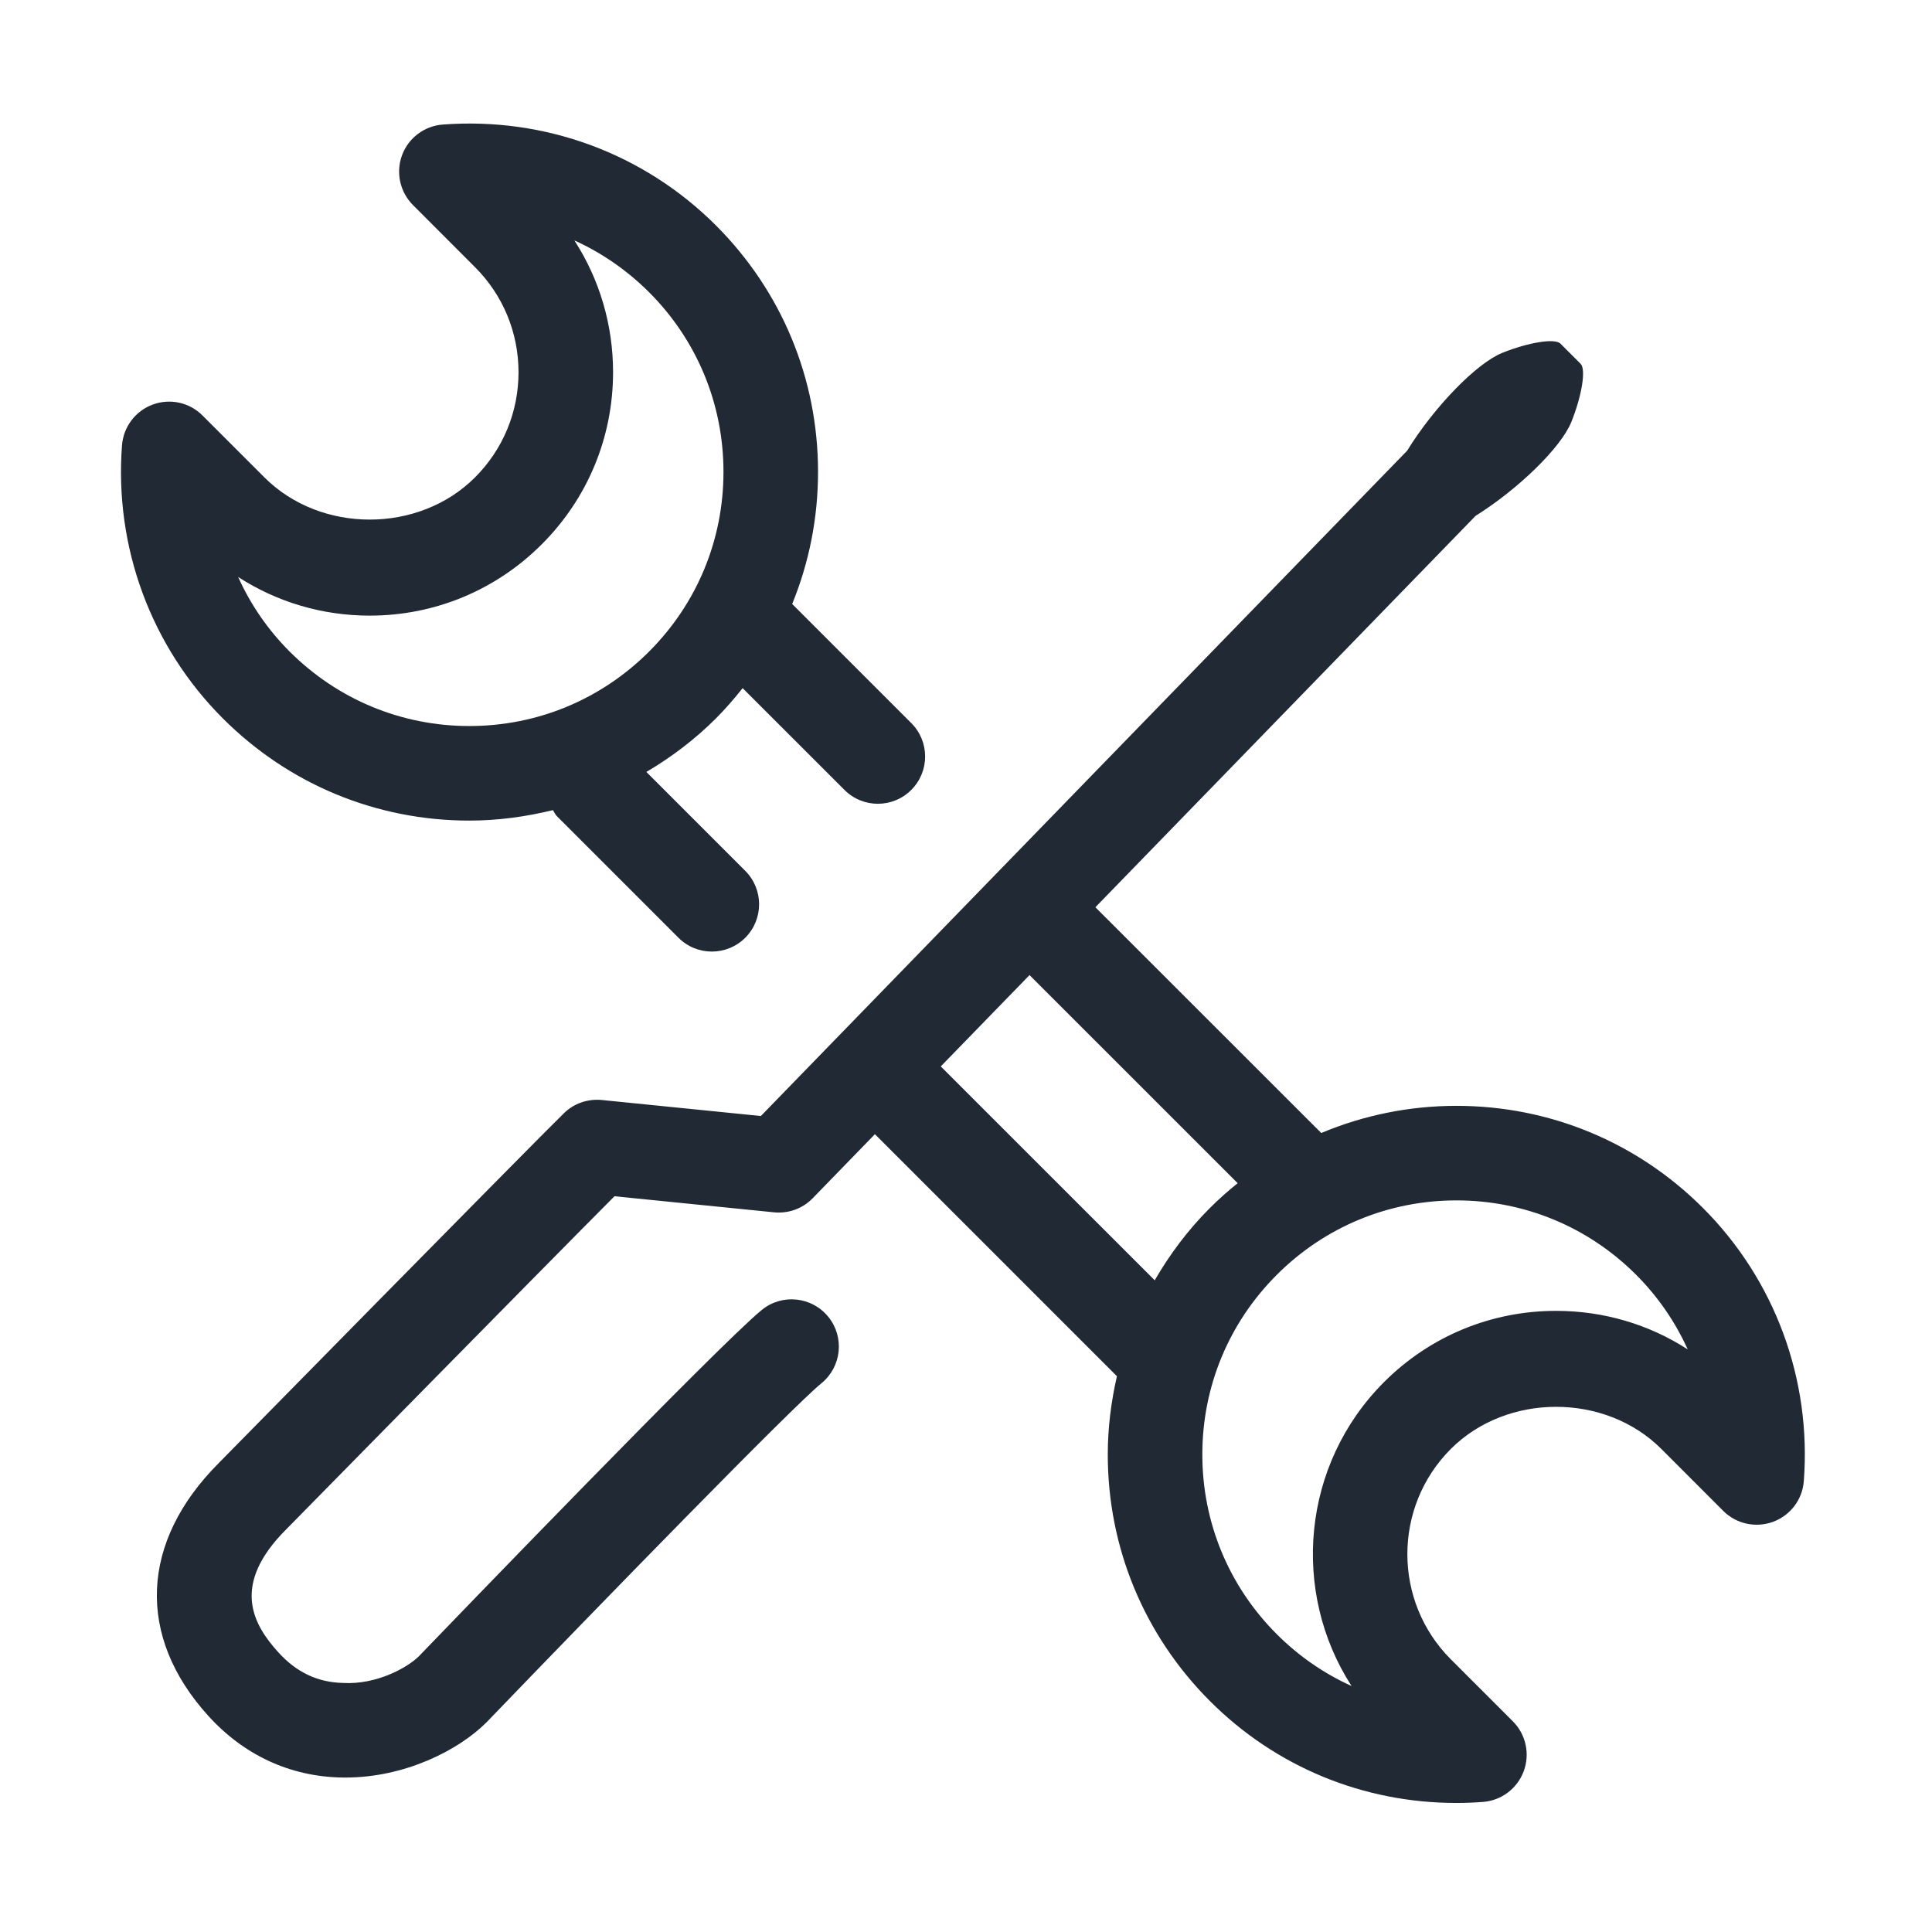 <svg xmlns="http://www.w3.org/2000/svg" xmlns:xlink="http://www.w3.org/1999/xlink" fill="none" version="1.1" width="34" height="34" viewBox="0 0 34 34"><defs><clipPath id="master_svg0_109_33963"><rect x="0" y="0" width="34" height="34" rx="0"/></clipPath></defs><g clip-path="url(#master_svg0_109_33963)"><g><path d="M8.26,14.441C8.762,14.441,9.254,14.373,9.73,14.257C9.755,14.292,9.769,14.332,9.801,14.364L11.939,16.502C12.102,16.665,12.314,16.746,12.527,16.746C12.74,16.746,12.953,16.665,13.116,16.502C13.44,16.177,13.44,15.651,13.116,15.326L11.375,13.585C11.815,13.325,12.228,13.014,12.599,12.643C12.768,12.474,12.923,12.294,13.069,12.11L14.861,13.901C15.023,14.064,15.236,14.145,15.449,14.145C15.662,14.145,15.875,14.064,16.037,13.901C16.362,13.576,16.362,13.05,16.037,12.725L13.941,10.629C14.239,9.901,14.396,9.115,14.396,8.305C14.396,6.666,13.758,5.126,12.599,3.967C11.332,2.7,9.587,2.056,7.792,2.192C7.468,2.216,7.188,2.427,7.075,2.732C6.963,3.036,7.038,3.379,7.268,3.609L8.358,4.7C8.853,5.195,9.125,5.852,9.125,6.552C9.125,7.25,8.853,7.908,8.358,8.403C7.369,9.391,5.644,9.391,4.655,8.403L3.564,7.312C3.334,7.081,2.992,7.007,2.687,7.12C2.382,7.233,2.172,7.513,2.147,7.837C2.011,9.627,2.657,11.379,3.922,12.643C5.081,13.802,6.621,14.441,8.26,14.441ZM6.506,10.834C7.65,10.834,8.725,10.388,9.534,9.579C10.343,8.77,10.788,7.695,10.789,6.552C10.789,5.716,10.551,4.916,10.108,4.231C10.591,4.45,11.036,4.757,11.423,5.143C12.267,5.988,12.732,7.11,12.732,8.305C12.732,9.499,12.267,10.622,11.423,11.466C10.578,12.311,9.455,12.777,8.26,12.777C7.066,12.777,5.943,12.311,5.098,11.467C4.715,11.084,4.409,10.639,4.191,10.154C4.875,10.596,5.673,10.834,6.506,10.834ZM29.969,21.258C28.811,20.1,27.27,19.461,25.631,19.461C24.8,19.461,23.995,19.627,23.252,19.939L19.277,15.966L25.967,9.079C26.724,8.604,27.471,7.876,27.653,7.426C27.84,6.959,27.914,6.499,27.816,6.402C27.719,6.305,27.559,6.145,27.461,6.047C27.363,5.95,26.902,6.023,26.437,6.21C25.981,6.395,25.237,7.163,24.763,7.932L13.39,19.64L10.589,19.358C10.339,19.335,10.1,19.419,9.924,19.591C9.316,20.186,4.073,25.52,3.855,25.742C2.464,27.132,2.395,28.798,3.669,30.2C4.293,30.886,5.098,31.26,5.997,31.281C6.024,31.281,6.051,31.282,6.077,31.282C7.123,31.282,8.069,30.804,8.563,30.309C10.653,28.138,13.947,24.757,14.456,24.343C14.812,24.053,14.866,23.529,14.576,23.173C14.286,22.817,13.761,22.762,13.406,23.053C12.656,23.663,7.904,28.595,7.375,29.144C7.171,29.349,6.622,29.652,6.036,29.617C5.591,29.607,5.219,29.431,4.9,29.08C4.45,28.585,4.058,27.892,5.037,26.914C5.086,26.863,9.555,22.316,10.814,21.052L13.623,21.335C13.879,21.359,14.126,21.269,14.303,21.086L15.397,19.96L19.656,24.219C19.554,24.667,19.495,25.126,19.495,25.597C19.495,27.235,20.134,28.776,21.292,29.935C22.448,31.092,23.989,31.729,25.629,31.729C25.786,31.729,25.942,31.723,26.099,31.711C26.423,31.686,26.702,31.475,26.815,31.17C26.928,30.866,26.854,30.523,26.624,30.293L25.533,29.202C24.512,28.181,24.512,26.52,25.533,25.498C26.522,24.511,28.248,24.511,29.236,25.498L30.327,26.59C30.556,26.819,30.898,26.893,31.204,26.781C31.509,26.668,31.72,26.389,31.744,26.065C31.881,24.274,31.234,22.523,29.969,21.258ZM16.556,18.767L18.118,17.16L21.781,20.822C21.612,20.958,21.448,21.103,21.292,21.259C20.908,21.643,20.586,22.073,20.321,22.531L16.556,18.767ZM27.385,23.069C26.241,23.069,25.166,23.514,24.357,24.322C22.907,25.772,22.716,28.013,23.785,29.671C23.301,29.452,22.855,29.145,22.469,28.759C21.624,27.914,21.159,26.791,21.159,25.597C21.159,24.403,21.624,23.28,22.469,22.435C23.314,21.59,24.437,21.125,25.631,21.125C26.826,21.125,27.949,21.59,28.793,22.434C29.177,22.818,29.482,23.263,29.701,23.747C29.016,23.305,28.219,23.069,27.385,23.069Z" fill="#212934" fill-opacity="1" style="mix-blend-mode:passthrough"/></g></g></svg>